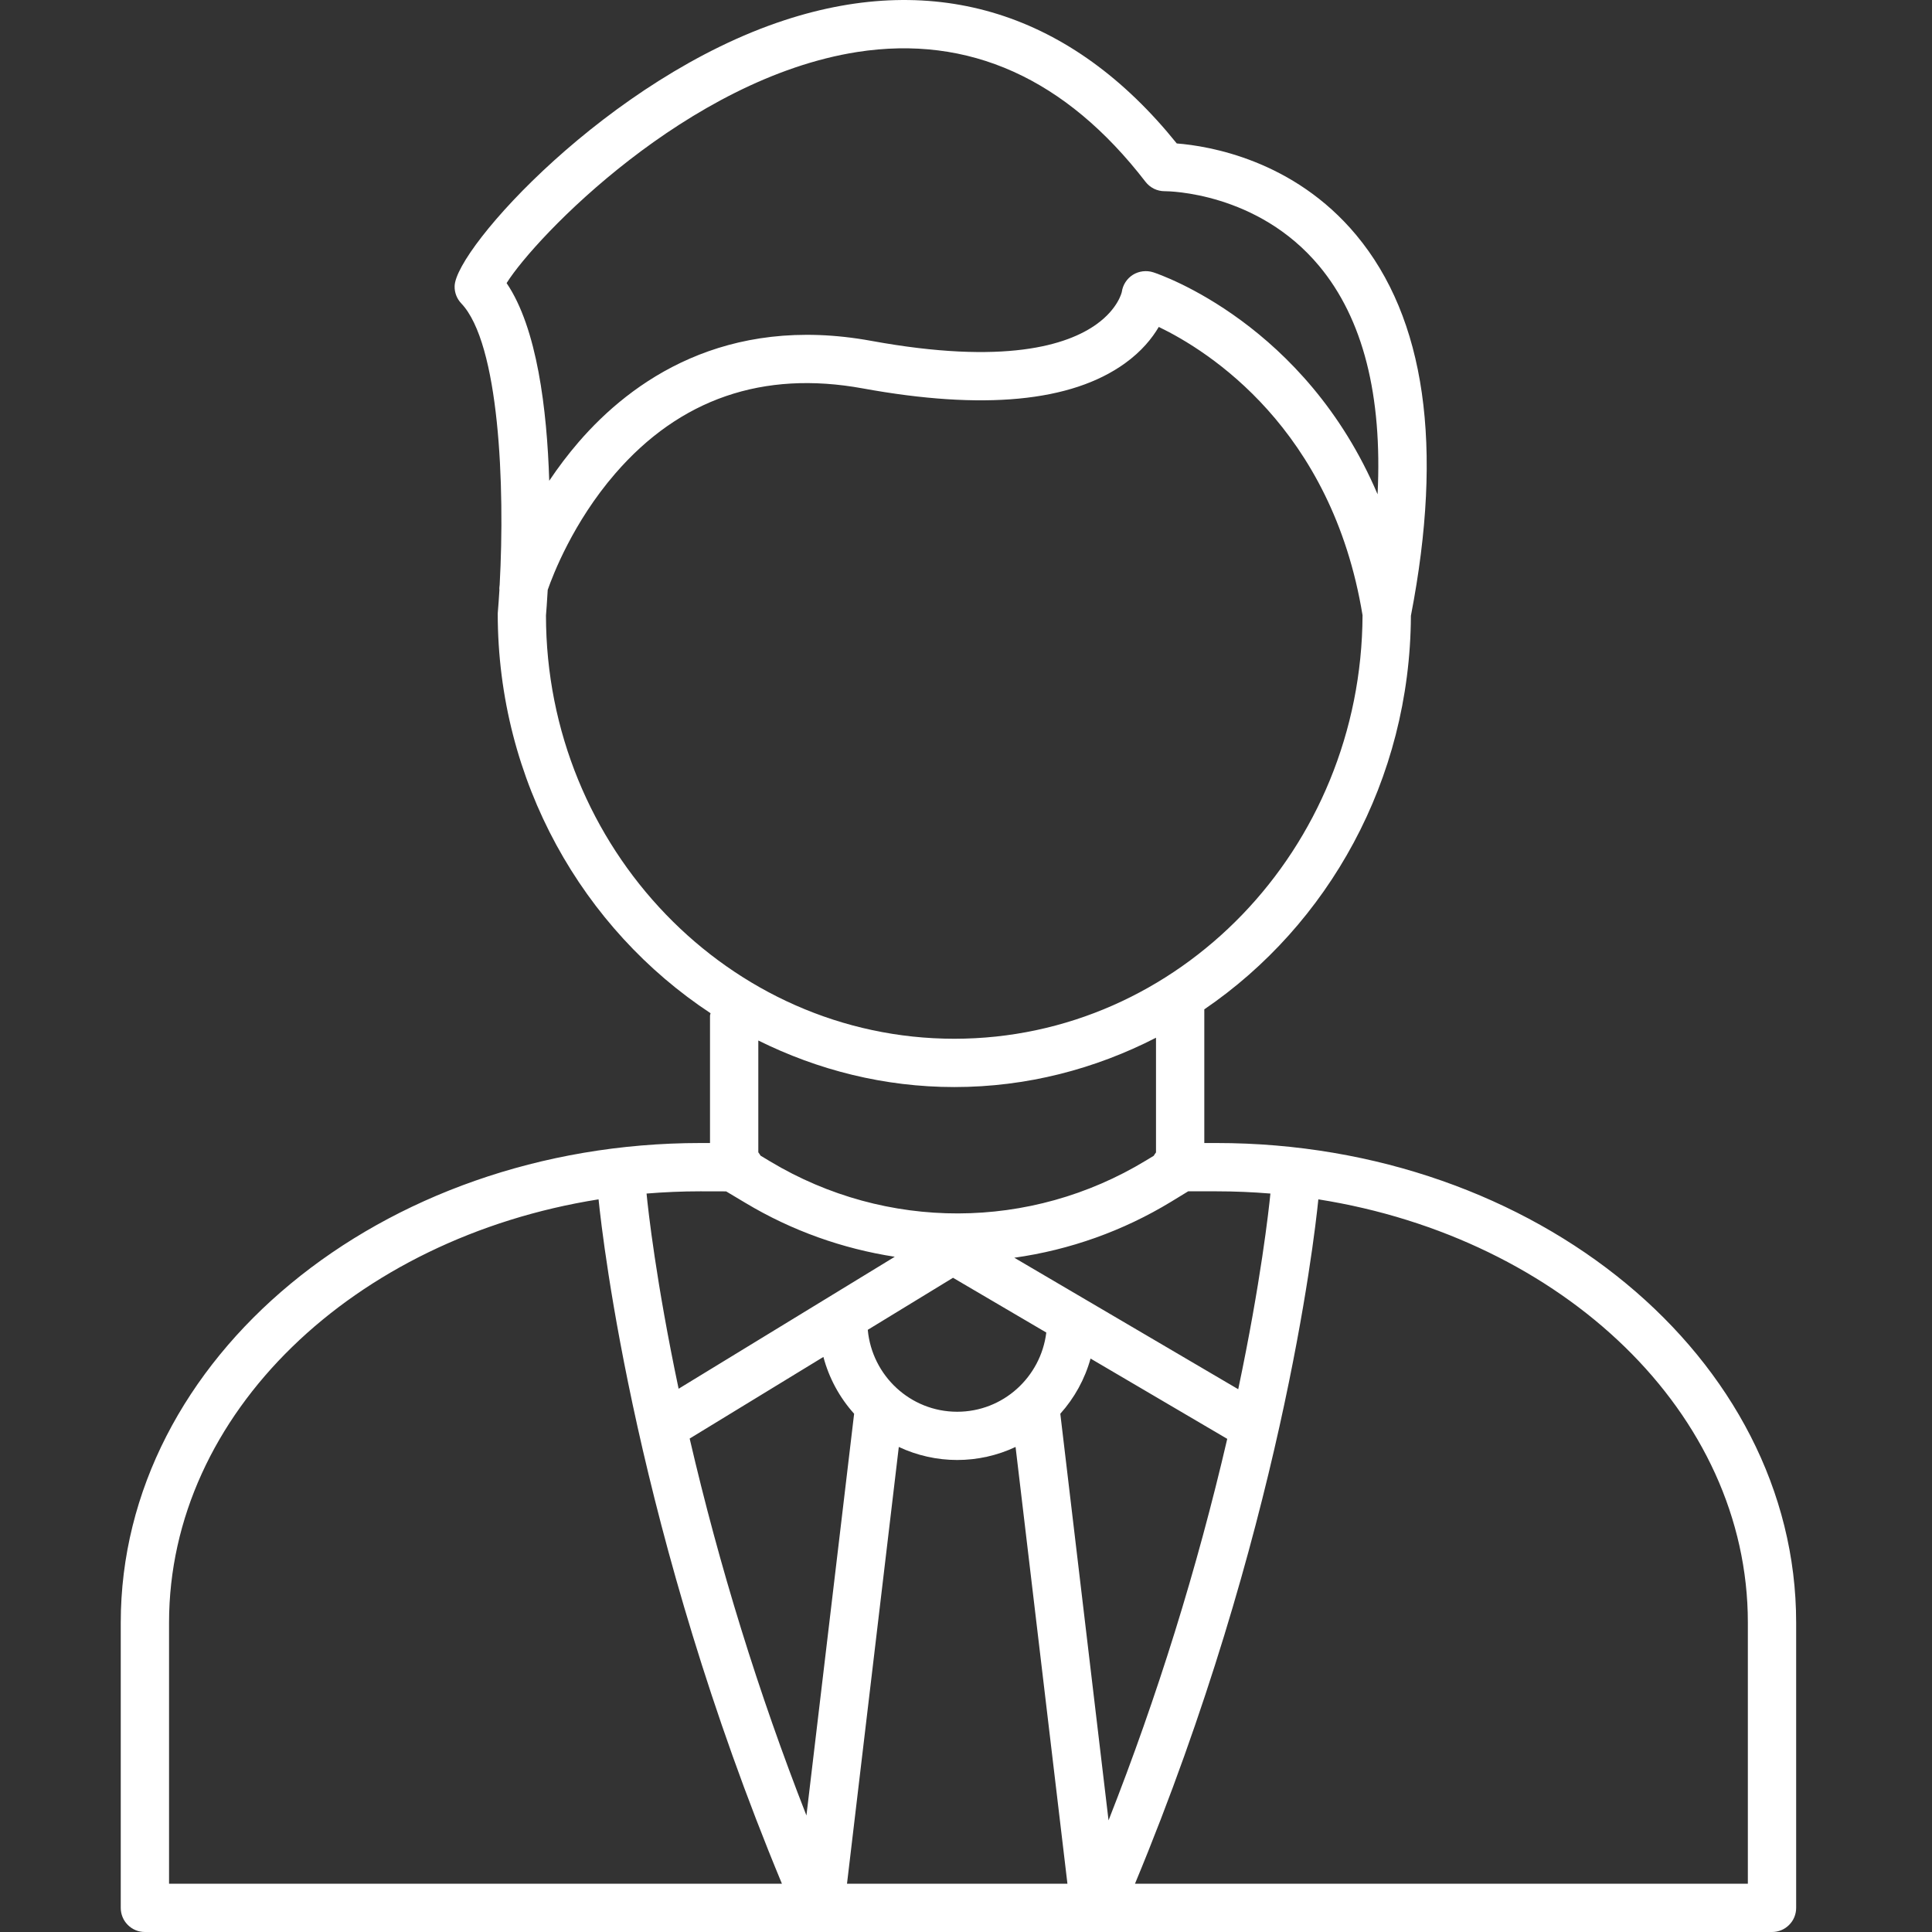 <svg width="32" height="32" viewBox="0 0 32 32" fill="none" xmlns="http://www.w3.org/2000/svg">
<rect x="0" y="0" width="32" height="32" fill="#333333" stroke="none"/>
<g clip-path="url(#clip0_1084_1763)">
<path d="M2.4 32H29.35C29.403 32 29.455 31.99 29.503 31.97C29.552 31.95 29.596 31.92 29.633 31.883C29.67 31.846 29.7 31.802 29.72 31.753C29.74 31.704 29.75 31.652 29.75 31.6V26.874C29.75 22.495 25.444 18.932 20.151 18.932H19.947V16.718C21.996 15.321 23.357 12.924 23.369 10.199C23.913 7.39 23.609 5.269 22.464 3.894C21.424 2.645 20.016 2.417 19.491 2.376C17.753 0.216 15.51 -0.489 12.996 0.334C10.085 1.286 7.545 4.113 7.53 4.739C7.527 4.846 7.567 4.948 7.64 5.025C8.271 5.688 8.366 8.046 8.276 9.686C8.273 9.715 8.268 9.744 8.272 9.772C8.264 9.902 8.255 10.031 8.244 10.16C8.244 12.945 9.655 15.389 11.769 16.782C11.767 16.797 11.76 16.81 11.76 16.826V18.932H11.602C6.307 18.932 2 22.496 2 26.876V31.6C2 31.652 2.01 31.704 2.03 31.753C2.05 31.802 2.08 31.846 2.117 31.883C2.154 31.92 2.198 31.95 2.247 31.97C2.295 31.99 2.348 32 2.4 32ZM17.33 22.071C17.239 22.808 16.616 23.383 15.854 23.383C15.077 23.383 14.443 22.784 14.373 22.026L15.785 21.164L17.33 22.071ZM14.887 23.966C15.19 24.108 15.52 24.182 15.854 24.182C16.189 24.182 16.519 24.108 16.821 23.966L17.68 31.2H14.029L14.887 23.966ZM17.562 23.416C17.797 23.154 17.969 22.841 18.063 22.502L20.327 23.832C19.827 25.983 19.17 28.096 18.361 30.151L17.562 23.416ZM13.638 22.475C13.731 22.825 13.905 23.147 14.147 23.416L13.357 30.07C12.562 28.039 11.916 25.952 11.423 23.827L13.638 22.475ZM28.95 26.874V31.2H18.799C21.201 25.418 21.765 20.57 21.836 19.865C25.884 20.505 28.95 23.404 28.95 26.874ZM21.042 19.769C21.015 20.039 20.884 21.23 20.509 23.01L16.8 20.832C17.719 20.703 18.602 20.388 19.395 19.906L19.68 19.732H20.151C20.452 19.732 20.749 19.745 21.042 19.769ZM14.2 0.861C16.045 0.575 17.651 1.296 18.973 3.011C19.011 3.06 19.059 3.099 19.113 3.126C19.168 3.153 19.229 3.167 19.29 3.167H19.296C19.349 3.167 20.83 3.181 21.85 4.406C22.577 5.28 22.898 6.549 22.817 8.187C21.619 5.369 19.222 4.549 19.101 4.51C19.045 4.492 18.986 4.487 18.928 4.494C18.871 4.501 18.815 4.52 18.765 4.551C18.716 4.582 18.674 4.623 18.642 4.672C18.61 4.721 18.589 4.776 18.581 4.834C18.581 4.837 18.521 5.112 18.164 5.369C17.68 5.718 16.638 6.049 14.433 5.646C12.009 5.203 10.456 6.312 9.584 7.322C9.409 7.525 9.246 7.74 9.097 7.963C9.06 6.781 8.896 5.433 8.391 4.689C8.869 3.924 11.389 1.301 14.2 0.861ZM9.043 10.194C9.049 10.127 9.06 9.973 9.072 9.77C9.157 9.526 9.491 8.652 10.189 7.845C11.26 6.606 12.639 6.132 14.289 6.433C16.282 6.797 17.743 6.658 18.631 6.019C18.909 5.819 19.083 5.602 19.193 5.415C20.011 5.809 22.059 7.091 22.568 10.19C22.552 14.061 19.526 17.205 15.807 17.205C12.078 17.205 9.044 14.045 9.043 10.194ZM15.807 18.005C17.007 18.005 18.138 17.706 19.147 17.188V19.088C19.133 19.106 19.121 19.123 19.11 19.143L18.98 19.222C17.064 20.385 14.68 20.39 12.758 19.238L12.597 19.141C12.586 19.122 12.574 19.104 12.56 19.086V17.234C13.546 17.723 14.644 18.005 15.807 18.005ZM12.027 19.733L12.347 19.924C13.12 20.388 13.961 20.683 14.82 20.816L11.24 23.002C10.866 21.227 10.735 20.04 10.709 19.769C11.002 19.745 11.3 19.732 11.602 19.732L12.027 19.733ZM2.8 26.876C2.8 23.406 5.866 20.506 9.914 19.865C9.986 20.571 10.549 25.419 12.951 31.2H2.8V26.876Z" fill="white"/>
</g>
<defs>
<clipPath id="clip0_1084_1763">
<rect width="32" height="32" fill="white"/>
</clipPath>
</defs>
</svg>
